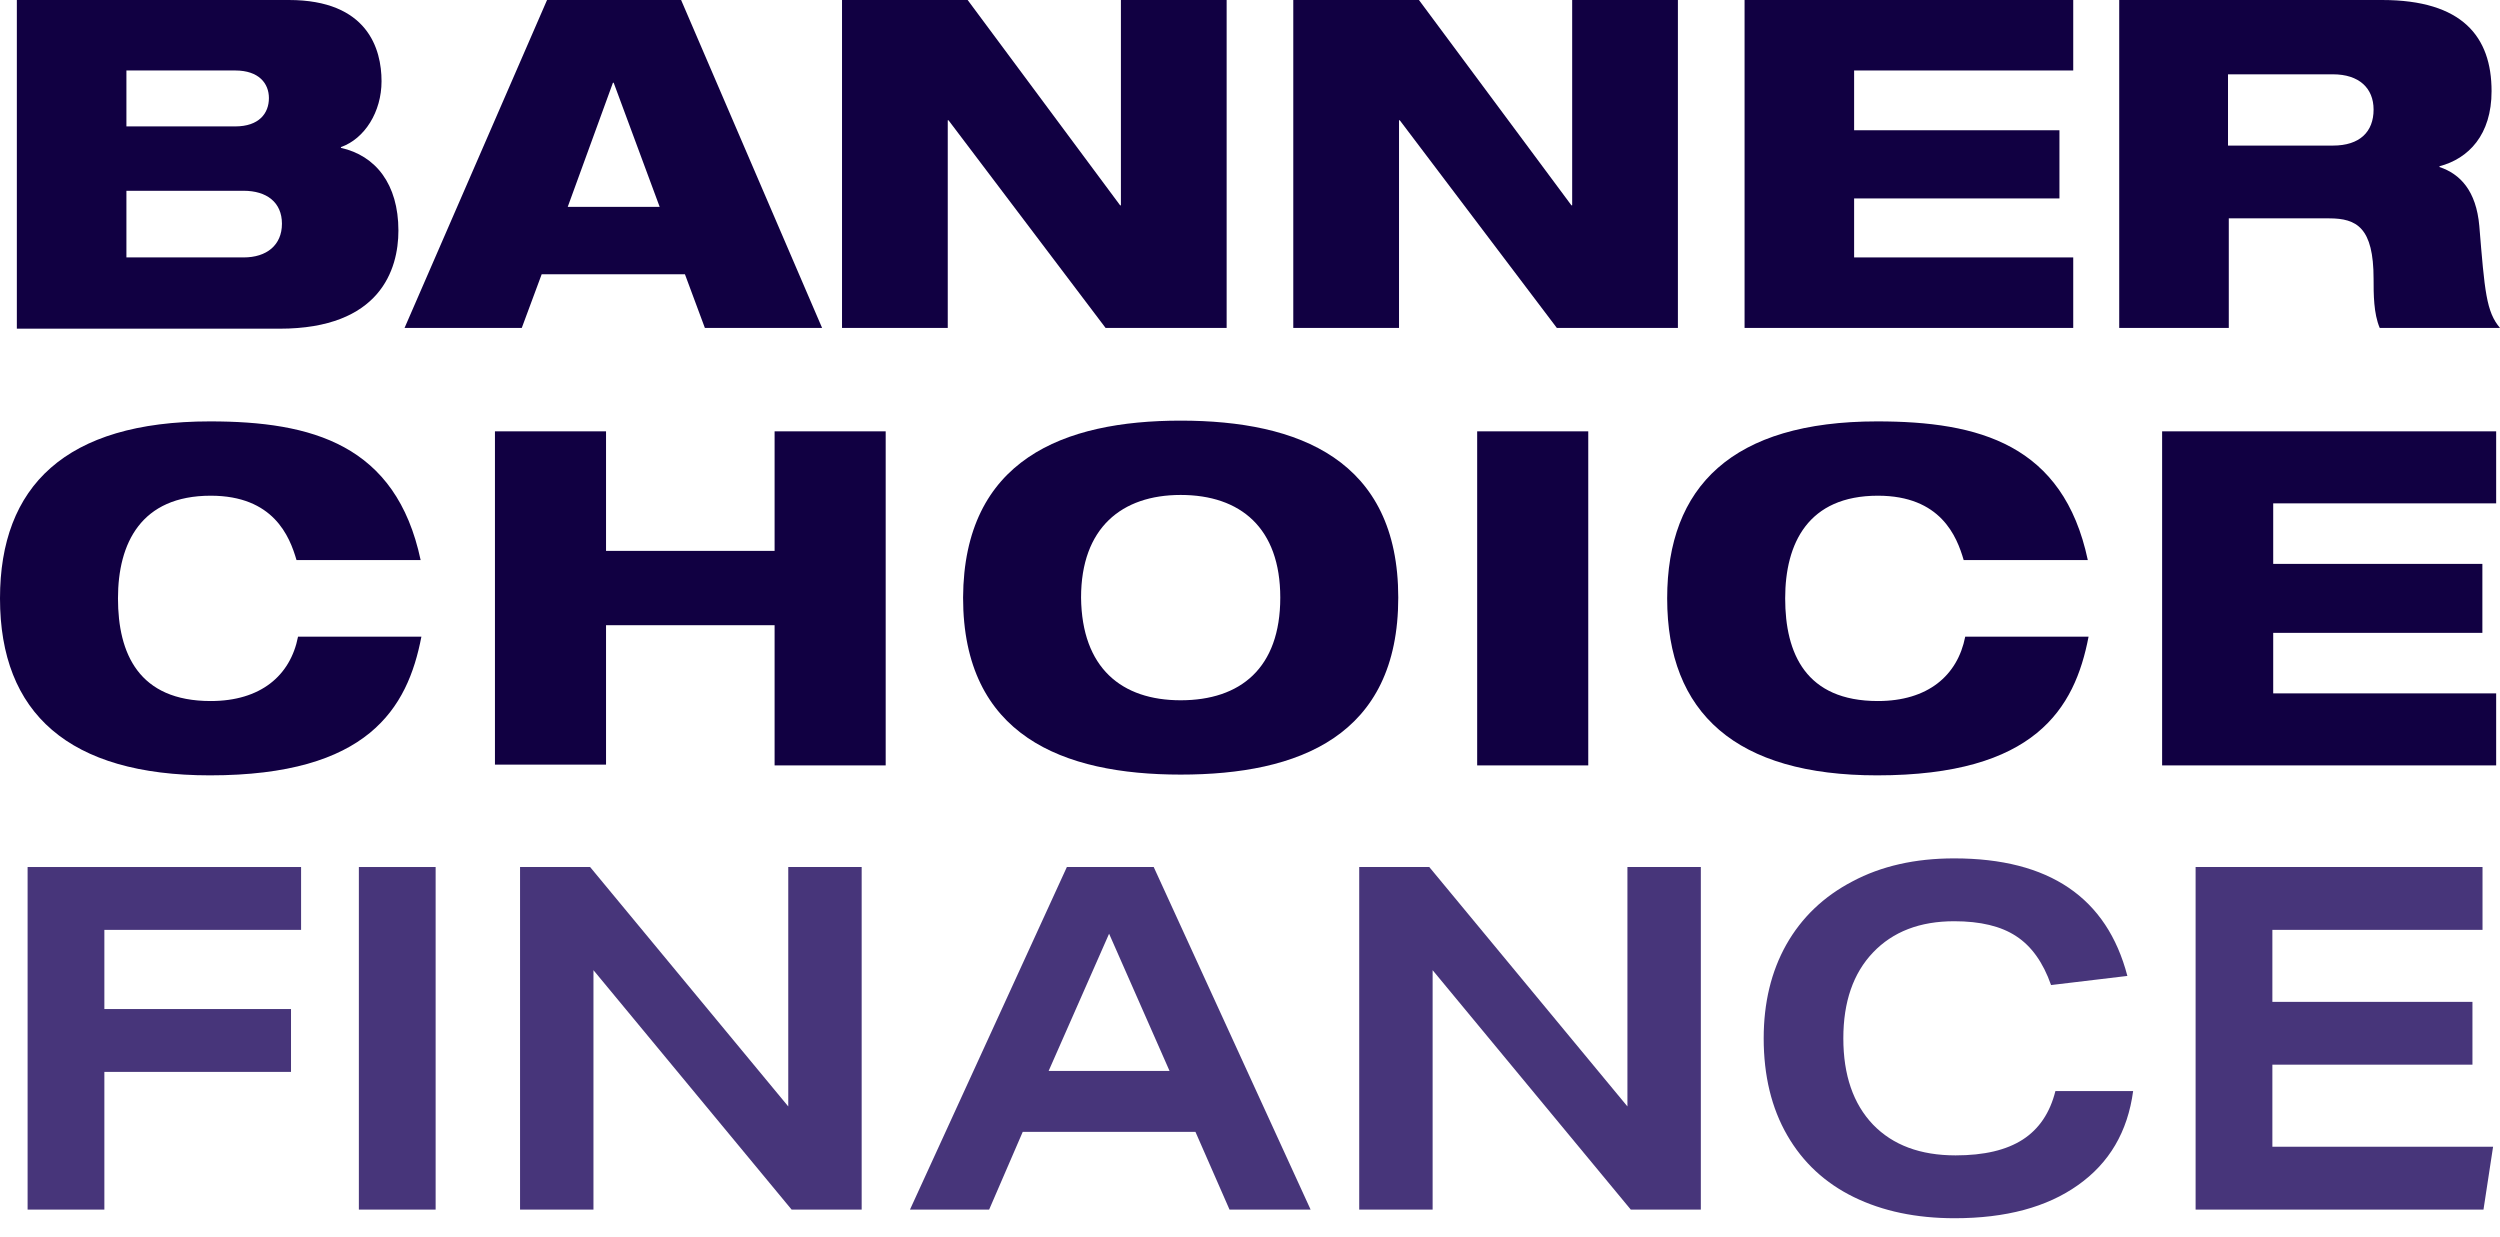 <svg width="99" height="49" viewBox="0 0 99 49" fill="none" xmlns="http://www.w3.org/2000/svg">
<path d="M0.667 0H11.438C14.563 0 15.109 1.942 15.109 3.216C15.109 4.43 14.442 5.492 13.501 5.825V5.856C14.867 6.159 15.777 7.282 15.777 9.132C15.777 10.68 15.049 13.016 11.074 13.016H0.667V0ZM5.006 5.006H9.314C10.255 5.006 10.649 4.49 10.649 3.884C10.649 3.307 10.255 2.791 9.314 2.791H5.006V5.006ZM9.648 10.194C10.558 10.194 11.165 9.709 11.165 8.859C11.165 8.01 10.558 7.555 9.648 7.555H5.006V10.194H9.648Z" fill="#110042"/>
<path d="M21.663 0H26.972L32.555 12.986H27.913L27.124 10.862H21.45L20.662 12.986H16.02L21.663 0ZM24.302 3.277H24.272L22.482 8.192H26.123L24.302 3.277Z" fill="#110042"/>
<path d="M33.344 0H38.319L44.357 8.131H44.388V0H48.575V12.986H43.781L37.561 4.763H37.531V12.986H33.344V0V0Z" fill="#110042"/>
<path d="M51.214 0H56.19L62.228 8.131H62.258V0H66.445V12.986H61.651L55.431 4.763H55.401V12.986H51.214V0V0Z" fill="#110042"/>
<path d="M69.085 0H82.1V2.791H73.423V5.158H81.554V7.858H73.423V10.194H82.1V12.986H69.085V0V0Z" fill="#110042"/>
<path d="M83.921 0H94.328C97.513 0 98.666 1.456 98.666 3.61C98.666 5.34 97.756 6.28 96.603 6.584V6.614C97.422 6.887 98.059 7.555 98.181 8.95C98.393 11.529 98.454 12.348 99 12.986H94.237C93.994 12.409 93.994 11.651 93.994 11.044C93.994 9.011 93.326 8.647 92.234 8.647H88.26V12.986H83.921V0V0ZM88.229 5.765H92.386C93.448 5.765 93.994 5.219 93.994 4.339C93.994 3.489 93.417 2.943 92.386 2.943H88.229V5.765Z" fill="#110042"/>
<path d="M16.687 25.213C16.141 28.065 14.563 30.704 8.313 30.704C2.731 30.704 0 28.247 0 23.696C0 19.266 2.579 16.687 8.313 16.687C12.348 16.687 15.686 17.597 16.657 22.179H11.742C11.469 21.238 10.831 19.63 8.344 19.63C5.583 19.63 4.672 21.511 4.672 23.696C4.672 25.88 5.492 27.761 8.344 27.761C10.316 27.761 11.499 26.76 11.802 25.213H16.687Z" fill="#110042"/>
<path d="M30.674 24.758H23.999V30.279H19.6V17.081H23.999V21.815H30.674V17.081H35.073V30.31H30.674V24.758Z" fill="#110042"/>
<path d="M46.754 16.657C51.427 16.657 55.371 18.204 55.371 23.665C55.371 29.157 51.427 30.674 46.754 30.674C42.082 30.674 38.138 29.127 38.138 23.665C38.168 18.204 42.112 16.657 46.754 16.657ZM46.754 27.731C49.121 27.731 50.699 26.457 50.699 23.665C50.699 20.904 49.121 19.6 46.754 19.6C44.418 19.6 42.81 20.904 42.81 23.665C42.84 26.457 44.418 27.731 46.754 27.731Z" fill="#110042"/>
<path d="M58.496 17.081H62.895V30.31H58.496V17.081Z" fill="#110042"/>
<path d="M82.707 25.213C82.161 28.065 80.584 30.704 74.334 30.704C68.751 30.704 66.02 28.247 66.02 23.696C66.02 19.266 68.599 16.687 74.334 16.687C78.369 16.687 81.706 17.597 82.677 22.179H77.762C77.489 21.238 76.852 19.63 74.364 19.63C71.603 19.63 70.693 21.511 70.693 23.696C70.693 25.88 71.512 27.761 74.364 27.761C76.336 27.761 77.519 26.76 77.823 25.213H82.707Z" fill="#110042"/>
<path d="M85.62 17.081H98.848V19.933H90.019V22.33H98.302V25.061H90.019V27.458H98.848V30.31H85.62V17.081Z" fill="#110042"/>
<path d="M4.133 42.447V47.9H1.093V34.334H11.923V36.823H4.133V39.958H11.524V42.447H4.133Z" fill="#47357A"/>
<path d="M14.211 47.9V34.334H17.251V47.9H14.211Z" fill="#47357A"/>
<path d="M31.348 47.9L23.501 38.419V47.9H20.594V34.334H23.368L31.215 43.815V34.334H34.122V47.9H31.348Z" fill="#47357A"/>
<path d="M48.689 47.9L47.34 44.822H40.5L39.17 47.9H36.035L42.248 34.334H45.687L51.9 47.9H48.689ZM43.92 36.975L41.526 42.409H46.314L43.92 36.975Z" fill="#47357A"/>
<path d="M64.579 47.9L56.732 38.419V47.9H53.825V34.334H56.599L64.446 43.815V34.334H67.353V47.9H64.579Z" fill="#47357A"/>
<path d="M84.472 43.207C84.256 44.816 83.528 46.057 82.287 46.931C81.058 47.805 79.43 48.242 77.403 48.242C75.883 48.242 74.554 47.963 73.414 47.406C72.274 46.849 71.393 46.032 70.773 44.955C70.152 43.878 69.842 42.599 69.842 41.117C69.842 39.711 70.139 38.476 70.735 37.412C71.343 36.335 72.217 35.499 73.357 34.904C74.497 34.296 75.839 33.992 77.385 33.992C81.147 33.992 83.433 35.544 84.244 38.647L81.222 39.008C80.906 38.109 80.444 37.463 79.836 37.07C79.24 36.677 78.423 36.481 77.385 36.481C76.029 36.481 74.959 36.893 74.174 37.716C73.388 38.539 72.996 39.673 72.996 41.117C72.996 42.574 73.388 43.714 74.174 44.537C74.959 45.348 76.048 45.753 77.442 45.753C78.569 45.753 79.456 45.544 80.102 45.126C80.748 44.708 81.178 44.068 81.394 43.207H84.472Z" fill="#47357A"/>
<path d="M86.946 47.9V34.334H98.308V36.823H89.986V39.673H97.909V42.162H89.986V45.411H98.726L98.346 47.9H86.946Z" fill="#47357A"/>
</svg>
